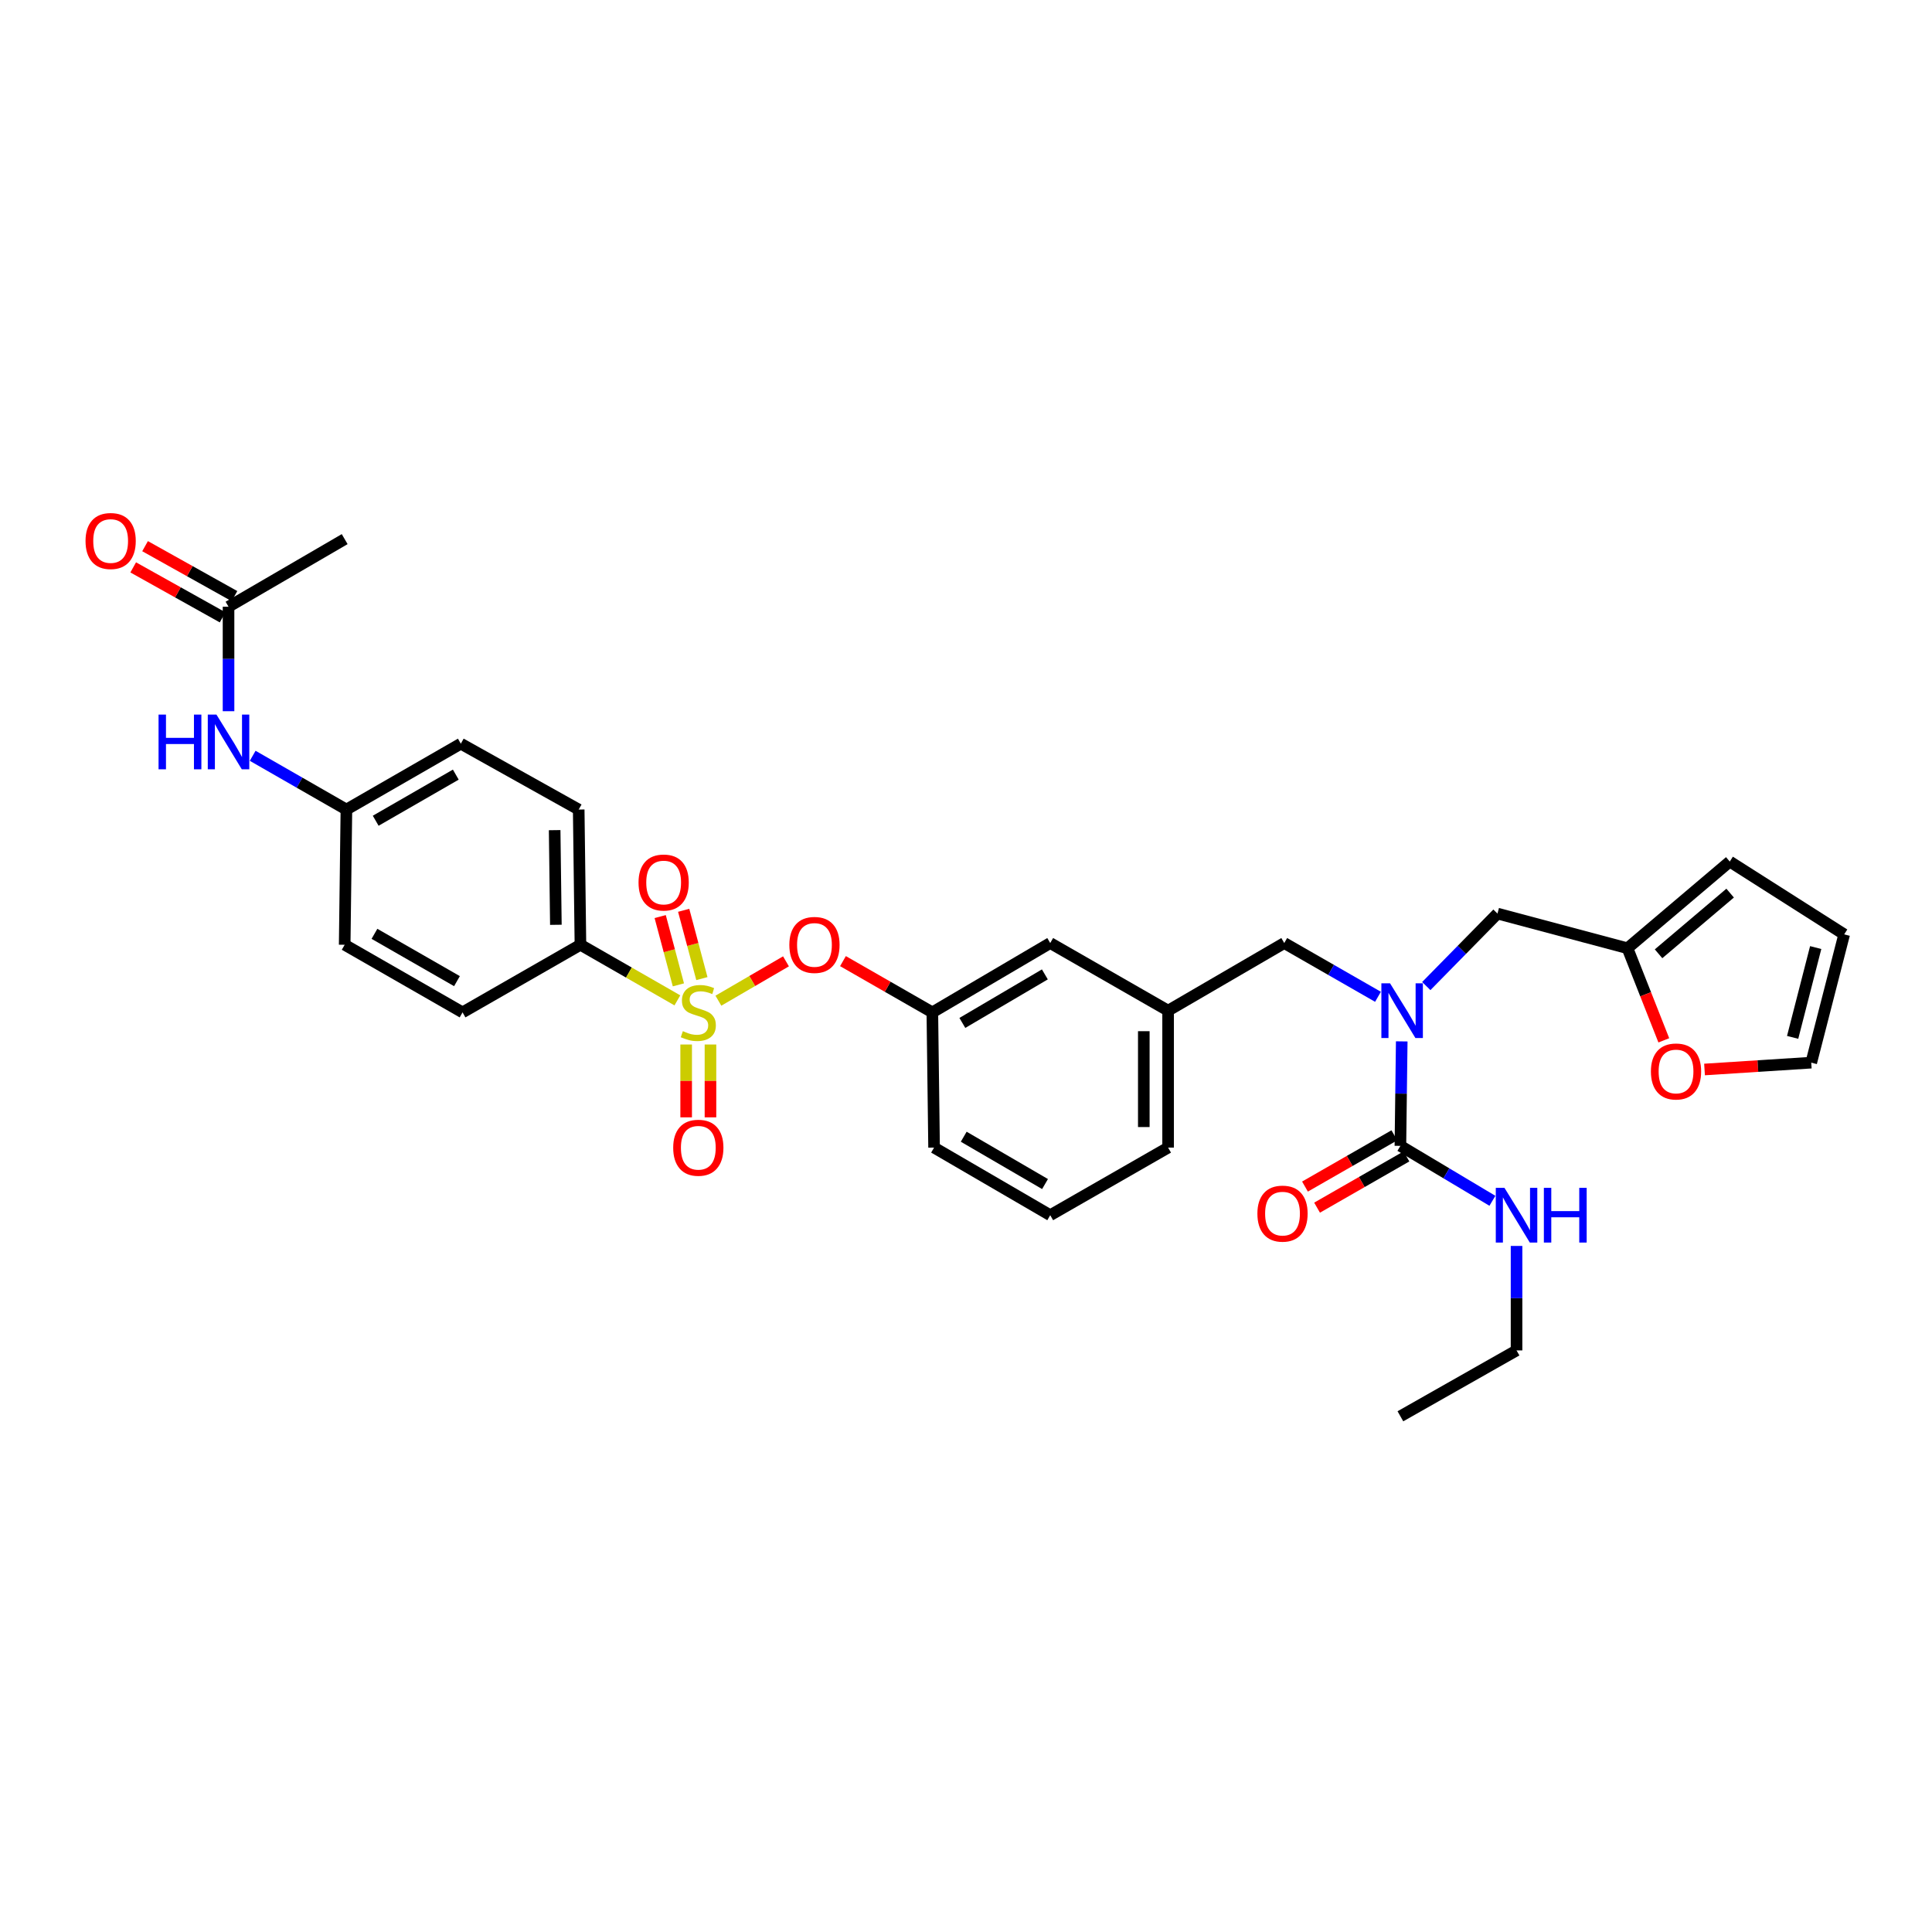 <?xml version='1.0' encoding='iso-8859-1'?>
<svg version='1.1' baseProfile='full'
              xmlns='http://www.w3.org/2000/svg'
                      xmlns:rdkit='http://www.rdkit.org/xml'
                      xmlns:xlink='http://www.w3.org/1999/xlink'
                  xml:space='preserve'
width='1000px' height='1000px' viewBox='0 0 1000 1000'>
<!-- END OF HEADER -->
<rect style='opacity:1.0;fill:#FFFFFF;stroke:none' width='1000' height='1000' x='0' y='0'> </rect>
<path class='bond-0' d='M 784.961,698.972 L 724.844,733.071' style='fill:none;fill-rule:evenodd;stroke:#000000;stroke-width:6px;stroke-linecap:butt;stroke-linejoin:miter;stroke-opacity:1' />
<path class='bond-1' d='M 784.961,698.972 L 784.961,671.933' style='fill:none;fill-rule:evenodd;stroke:#000000;stroke-width:6px;stroke-linecap:butt;stroke-linejoin:miter;stroke-opacity:1' />
<path class='bond-1' d='M 784.961,671.933 L 784.961,644.895' style='fill:none;fill-rule:evenodd;stroke:#0000FF;stroke-width:6px;stroke-linecap:butt;stroke-linejoin:miter;stroke-opacity:1' />
<path class='bond-2' d='M 664.728,488.117 L 604.611,523.11' style='fill:none;fill-rule:evenodd;stroke:#000000;stroke-width:6px;stroke-linecap:butt;stroke-linejoin:miter;stroke-opacity:1' />
<path class='bond-3' d='M 664.728,488.117 L 688.984,502.029' style='fill:none;fill-rule:evenodd;stroke:#000000;stroke-width:6px;stroke-linecap:butt;stroke-linejoin:miter;stroke-opacity:1' />
<path class='bond-3' d='M 688.984,502.029 L 713.241,515.941' style='fill:none;fill-rule:evenodd;stroke:#0000FF;stroke-width:6px;stroke-linecap:butt;stroke-linejoin:miter;stroke-opacity:1' />
<path class='bond-4' d='M 725.536,539.02 L 725.19,566.058' style='fill:none;fill-rule:evenodd;stroke:#0000FF;stroke-width:6px;stroke-linecap:butt;stroke-linejoin:miter;stroke-opacity:1' />
<path class='bond-4' d='M 725.19,566.058 L 724.844,593.097' style='fill:none;fill-rule:evenodd;stroke:#000000;stroke-width:6px;stroke-linecap:butt;stroke-linejoin:miter;stroke-opacity:1' />
<path class='bond-5' d='M 738.24,510.383 L 756.665,491.623' style='fill:none;fill-rule:evenodd;stroke:#0000FF;stroke-width:6px;stroke-linecap:butt;stroke-linejoin:miter;stroke-opacity:1' />
<path class='bond-5' d='M 756.665,491.623 L 775.091,472.864' style='fill:none;fill-rule:evenodd;stroke:#000000;stroke-width:6px;stroke-linecap:butt;stroke-linejoin:miter;stroke-opacity:1' />
<path class='bond-6' d='M 721.714,587.639 L 698.585,600.904' style='fill:none;fill-rule:evenodd;stroke:#000000;stroke-width:6px;stroke-linecap:butt;stroke-linejoin:miter;stroke-opacity:1' />
<path class='bond-6' d='M 698.585,600.904 L 675.455,614.169' style='fill:none;fill-rule:evenodd;stroke:#FF0000;stroke-width:6px;stroke-linecap:butt;stroke-linejoin:miter;stroke-opacity:1' />
<path class='bond-6' d='M 727.974,598.554 L 704.844,611.819' style='fill:none;fill-rule:evenodd;stroke:#000000;stroke-width:6px;stroke-linecap:butt;stroke-linejoin:miter;stroke-opacity:1' />
<path class='bond-6' d='M 704.844,611.819 L 681.714,625.084' style='fill:none;fill-rule:evenodd;stroke:#FF0000;stroke-width:6px;stroke-linecap:butt;stroke-linejoin:miter;stroke-opacity:1' />
<path class='bond-7' d='M 724.844,593.097 L 748.657,607.313' style='fill:none;fill-rule:evenodd;stroke:#000000;stroke-width:6px;stroke-linecap:butt;stroke-linejoin:miter;stroke-opacity:1' />
<path class='bond-7' d='M 748.657,607.313 L 772.47,621.529' style='fill:none;fill-rule:evenodd;stroke:#0000FF;stroke-width:6px;stroke-linecap:butt;stroke-linejoin:miter;stroke-opacity:1' />
<path class='bond-8' d='M 842.386,490.808 L 851.786,514.643' style='fill:none;fill-rule:evenodd;stroke:#000000;stroke-width:6px;stroke-linecap:butt;stroke-linejoin:miter;stroke-opacity:1' />
<path class='bond-8' d='M 851.786,514.643 L 861.187,538.478' style='fill:none;fill-rule:evenodd;stroke:#FF0000;stroke-width:6px;stroke-linecap:butt;stroke-linejoin:miter;stroke-opacity:1' />
<path class='bond-9' d='M 842.386,490.808 L 895.324,445.944' style='fill:none;fill-rule:evenodd;stroke:#000000;stroke-width:6px;stroke-linecap:butt;stroke-linejoin:miter;stroke-opacity:1' />
<path class='bond-9' d='M 858.462,493.677 L 895.518,462.273' style='fill:none;fill-rule:evenodd;stroke:#000000;stroke-width:6px;stroke-linecap:butt;stroke-linejoin:miter;stroke-opacity:1' />
<path class='bond-10' d='M 842.386,490.808 L 775.091,472.864' style='fill:none;fill-rule:evenodd;stroke:#000000;stroke-width:6px;stroke-linecap:butt;stroke-linejoin:miter;stroke-opacity:1' />
<path class='bond-11' d='M 882.263,553.566 L 909.879,551.798' style='fill:none;fill-rule:evenodd;stroke:#FF0000;stroke-width:6px;stroke-linecap:butt;stroke-linejoin:miter;stroke-opacity:1' />
<path class='bond-11' d='M 909.879,551.798 L 937.496,550.03' style='fill:none;fill-rule:evenodd;stroke:#000000;stroke-width:6px;stroke-linecap:butt;stroke-linejoin:miter;stroke-opacity:1' />
<path class='bond-12' d='M 604.611,593.992 L 604.611,523.11' style='fill:none;fill-rule:evenodd;stroke:#000000;stroke-width:6px;stroke-linecap:butt;stroke-linejoin:miter;stroke-opacity:1' />
<path class='bond-12' d='M 592.029,583.359 L 592.029,533.742' style='fill:none;fill-rule:evenodd;stroke:#000000;stroke-width:6px;stroke-linecap:butt;stroke-linejoin:miter;stroke-opacity:1' />
<path class='bond-13' d='M 604.611,593.992 L 543.593,628.985' style='fill:none;fill-rule:evenodd;stroke:#000000;stroke-width:6px;stroke-linecap:butt;stroke-linejoin:miter;stroke-opacity:1' />
<path class='bond-14' d='M 604.611,523.11 L 543.593,488.117' style='fill:none;fill-rule:evenodd;stroke:#000000;stroke-width:6px;stroke-linecap:butt;stroke-linejoin:miter;stroke-opacity:1' />
<path class='bond-15' d='M 543.593,488.117 L 482.581,524.005' style='fill:none;fill-rule:evenodd;stroke:#000000;stroke-width:6px;stroke-linecap:butt;stroke-linejoin:miter;stroke-opacity:1' />
<path class='bond-15' d='M 540.821,504.345 L 498.113,529.467' style='fill:none;fill-rule:evenodd;stroke:#000000;stroke-width:6px;stroke-linecap:butt;stroke-linejoin:miter;stroke-opacity:1' />
<path class='bond-16' d='M 482.581,524.005 L 483.476,593.992' style='fill:none;fill-rule:evenodd;stroke:#000000;stroke-width:6px;stroke-linecap:butt;stroke-linejoin:miter;stroke-opacity:1' />
<path class='bond-17' d='M 482.581,524.005 L 459.452,510.74' style='fill:none;fill-rule:evenodd;stroke:#000000;stroke-width:6px;stroke-linecap:butt;stroke-linejoin:miter;stroke-opacity:1' />
<path class='bond-17' d='M 459.452,510.74 L 436.322,497.475' style='fill:none;fill-rule:evenodd;stroke:#FF0000;stroke-width:6px;stroke-linecap:butt;stroke-linejoin:miter;stroke-opacity:1' />
<path class='bond-18' d='M 483.476,593.992 L 543.593,628.985' style='fill:none;fill-rule:evenodd;stroke:#000000;stroke-width:6px;stroke-linecap:butt;stroke-linejoin:miter;stroke-opacity:1' />
<path class='bond-18' d='M 498.824,588.366 L 540.905,612.862' style='fill:none;fill-rule:evenodd;stroke:#000000;stroke-width:6px;stroke-linecap:butt;stroke-linejoin:miter;stroke-opacity:1' />
<path class='bond-19' d='M 300.435,489.011 L 299.534,419.024' style='fill:none;fill-rule:evenodd;stroke:#000000;stroke-width:6px;stroke-linecap:butt;stroke-linejoin:miter;stroke-opacity:1' />
<path class='bond-19' d='M 287.719,478.675 L 287.087,429.685' style='fill:none;fill-rule:evenodd;stroke:#000000;stroke-width:6px;stroke-linecap:butt;stroke-linejoin:miter;stroke-opacity:1' />
<path class='bond-20' d='M 300.435,489.011 L 239.417,524.005' style='fill:none;fill-rule:evenodd;stroke:#000000;stroke-width:6px;stroke-linecap:butt;stroke-linejoin:miter;stroke-opacity:1' />
<path class='bond-21' d='M 300.435,489.011 L 325.522,503.4' style='fill:none;fill-rule:evenodd;stroke:#000000;stroke-width:6px;stroke-linecap:butt;stroke-linejoin:miter;stroke-opacity:1' />
<path class='bond-21' d='M 325.522,503.4 L 350.608,517.788' style='fill:none;fill-rule:evenodd;stroke:#CCCC00;stroke-width:6px;stroke-linecap:butt;stroke-linejoin:miter;stroke-opacity:1' />
<path class='bond-22' d='M 118.289,314.044 L 118.289,341.083' style='fill:none;fill-rule:evenodd;stroke:#000000;stroke-width:6px;stroke-linecap:butt;stroke-linejoin:miter;stroke-opacity:1' />
<path class='bond-22' d='M 118.289,341.083 L 118.289,368.121' style='fill:none;fill-rule:evenodd;stroke:#0000FF;stroke-width:6px;stroke-linecap:butt;stroke-linejoin:miter;stroke-opacity:1' />
<path class='bond-23' d='M 121.358,308.552 L 98.223,295.624' style='fill:none;fill-rule:evenodd;stroke:#000000;stroke-width:6px;stroke-linecap:butt;stroke-linejoin:miter;stroke-opacity:1' />
<path class='bond-23' d='M 98.223,295.624 L 75.087,282.695' style='fill:none;fill-rule:evenodd;stroke:#FF0000;stroke-width:6px;stroke-linecap:butt;stroke-linejoin:miter;stroke-opacity:1' />
<path class='bond-23' d='M 115.22,319.536 L 92.085,306.607' style='fill:none;fill-rule:evenodd;stroke:#000000;stroke-width:6px;stroke-linecap:butt;stroke-linejoin:miter;stroke-opacity:1' />
<path class='bond-23' d='M 92.085,306.607 L 68.949,293.679' style='fill:none;fill-rule:evenodd;stroke:#FF0000;stroke-width:6px;stroke-linecap:butt;stroke-linejoin:miter;stroke-opacity:1' />
<path class='bond-24' d='M 118.289,314.044 L 178.406,279.051' style='fill:none;fill-rule:evenodd;stroke:#000000;stroke-width:6px;stroke-linecap:butt;stroke-linejoin:miter;stroke-opacity:1' />
<path class='bond-25' d='M 130.787,391.2 L 155.044,405.112' style='fill:none;fill-rule:evenodd;stroke:#0000FF;stroke-width:6px;stroke-linecap:butt;stroke-linejoin:miter;stroke-opacity:1' />
<path class='bond-25' d='M 155.044,405.112 L 179.3,419.024' style='fill:none;fill-rule:evenodd;stroke:#000000;stroke-width:6px;stroke-linecap:butt;stroke-linejoin:miter;stroke-opacity:1' />
<path class='bond-26' d='M 406.824,497.591 L 389.332,507.773' style='fill:none;fill-rule:evenodd;stroke:#FF0000;stroke-width:6px;stroke-linecap:butt;stroke-linejoin:miter;stroke-opacity:1' />
<path class='bond-26' d='M 389.332,507.773 L 371.839,517.955' style='fill:none;fill-rule:evenodd;stroke:#CCCC00;stroke-width:6px;stroke-linecap:butt;stroke-linejoin:miter;stroke-opacity:1' />
<path class='bond-27' d='M 355.155,540.634 L 355.155,559.486' style='fill:none;fill-rule:evenodd;stroke:#CCCC00;stroke-width:6px;stroke-linecap:butt;stroke-linejoin:miter;stroke-opacity:1' />
<path class='bond-27' d='M 355.155,559.486 L 355.155,578.338' style='fill:none;fill-rule:evenodd;stroke:#FF0000;stroke-width:6px;stroke-linecap:butt;stroke-linejoin:miter;stroke-opacity:1' />
<path class='bond-27' d='M 367.738,540.634 L 367.738,559.486' style='fill:none;fill-rule:evenodd;stroke:#CCCC00;stroke-width:6px;stroke-linecap:butt;stroke-linejoin:miter;stroke-opacity:1' />
<path class='bond-27' d='M 367.738,559.486 L 367.738,578.338' style='fill:none;fill-rule:evenodd;stroke:#FF0000;stroke-width:6px;stroke-linecap:butt;stroke-linejoin:miter;stroke-opacity:1' />
<path class='bond-28' d='M 363.296,506.523 L 358.584,488.851' style='fill:none;fill-rule:evenodd;stroke:#CCCC00;stroke-width:6px;stroke-linecap:butt;stroke-linejoin:miter;stroke-opacity:1' />
<path class='bond-28' d='M 358.584,488.851 L 353.872,471.179' style='fill:none;fill-rule:evenodd;stroke:#FF0000;stroke-width:6px;stroke-linecap:butt;stroke-linejoin:miter;stroke-opacity:1' />
<path class='bond-28' d='M 351.138,509.764 L 346.426,492.093' style='fill:none;fill-rule:evenodd;stroke:#CCCC00;stroke-width:6px;stroke-linecap:butt;stroke-linejoin:miter;stroke-opacity:1' />
<path class='bond-28' d='M 346.426,492.093 L 341.714,474.421' style='fill:none;fill-rule:evenodd;stroke:#FF0000;stroke-width:6px;stroke-linecap:butt;stroke-linejoin:miter;stroke-opacity:1' />
<path class='bond-29' d='M 299.534,419.024 L 238.522,384.926' style='fill:none;fill-rule:evenodd;stroke:#000000;stroke-width:6px;stroke-linecap:butt;stroke-linejoin:miter;stroke-opacity:1' />
<path class='bond-30' d='M 239.417,524.005 L 178.406,489.011' style='fill:none;fill-rule:evenodd;stroke:#000000;stroke-width:6px;stroke-linecap:butt;stroke-linejoin:miter;stroke-opacity:1' />
<path class='bond-30' d='M 236.525,507.841 L 193.818,483.346' style='fill:none;fill-rule:evenodd;stroke:#000000;stroke-width:6px;stroke-linecap:butt;stroke-linejoin:miter;stroke-opacity:1' />
<path class='bond-31' d='M 179.3,419.024 L 178.406,489.011' style='fill:none;fill-rule:evenodd;stroke:#000000;stroke-width:6px;stroke-linecap:butt;stroke-linejoin:miter;stroke-opacity:1' />
<path class='bond-32' d='M 179.3,419.024 L 238.522,384.926' style='fill:none;fill-rule:evenodd;stroke:#000000;stroke-width:6px;stroke-linecap:butt;stroke-linejoin:miter;stroke-opacity:1' />
<path class='bond-32' d='M 194.462,424.814 L 235.917,400.945' style='fill:none;fill-rule:evenodd;stroke:#000000;stroke-width:6px;stroke-linecap:butt;stroke-linejoin:miter;stroke-opacity:1' />
<path class='bond-33' d='M 895.324,445.944 L 954.545,483.629' style='fill:none;fill-rule:evenodd;stroke:#000000;stroke-width:6px;stroke-linecap:butt;stroke-linejoin:miter;stroke-opacity:1' />
<path class='bond-34' d='M 937.496,550.03 L 954.545,483.629' style='fill:none;fill-rule:evenodd;stroke:#000000;stroke-width:6px;stroke-linecap:butt;stroke-linejoin:miter;stroke-opacity:1' />
<path class='bond-34' d='M 927.866,536.94 L 939.801,490.46' style='fill:none;fill-rule:evenodd;stroke:#000000;stroke-width:6px;stroke-linecap:butt;stroke-linejoin:miter;stroke-opacity:1' />
<path  class='atom-2' d='M 719.479 508.95
L 728.759 523.95
Q 729.679 525.43, 731.159 528.11
Q 732.639 530.79, 732.719 530.95
L 732.719 508.95
L 736.479 508.95
L 736.479 537.27
L 732.599 537.27
L 722.639 520.87
Q 721.479 518.95, 720.239 516.75
Q 719.039 514.55, 718.679 513.87
L 718.679 537.27
L 714.999 537.27
L 714.999 508.95
L 719.479 508.95
' fill='#0000FF'/>
<path  class='atom-4' d='M 650.826 628.17
Q 650.826 621.37, 654.186 617.57
Q 657.546 613.77, 663.826 613.77
Q 670.106 613.77, 673.466 617.57
Q 676.826 621.37, 676.826 628.17
Q 676.826 635.05, 673.426 638.97
Q 670.026 642.85, 663.826 642.85
Q 657.586 642.85, 654.186 638.97
Q 650.826 635.09, 650.826 628.17
M 663.826 639.65
Q 668.146 639.65, 670.466 636.77
Q 672.826 633.85, 672.826 628.17
Q 672.826 622.61, 670.466 619.81
Q 668.146 616.97, 663.826 616.97
Q 659.506 616.97, 657.146 619.77
Q 654.826 622.57, 654.826 628.17
Q 654.826 633.89, 657.146 636.77
Q 659.506 639.65, 663.826 639.65
' fill='#FF0000'/>
<path  class='atom-5' d='M 778.701 614.825
L 787.981 629.825
Q 788.901 631.305, 790.381 633.985
Q 791.861 636.665, 791.941 636.825
L 791.941 614.825
L 795.701 614.825
L 795.701 643.145
L 791.821 643.145
L 781.861 626.745
Q 780.701 624.825, 779.461 622.625
Q 778.261 620.425, 777.901 619.745
L 777.901 643.145
L 774.221 643.145
L 774.221 614.825
L 778.701 614.825
' fill='#0000FF'/>
<path  class='atom-5' d='M 799.101 614.825
L 802.941 614.825
L 802.941 626.865
L 817.421 626.865
L 817.421 614.825
L 821.261 614.825
L 821.261 643.145
L 817.421 643.145
L 817.421 630.065
L 802.941 630.065
L 802.941 643.145
L 799.101 643.145
L 799.101 614.825
' fill='#0000FF'/>
<path  class='atom-8' d='M 854.509 554.59
Q 854.509 547.79, 857.869 543.99
Q 861.229 540.19, 867.509 540.19
Q 873.789 540.19, 877.149 543.99
Q 880.509 547.79, 880.509 554.59
Q 880.509 561.47, 877.109 565.39
Q 873.709 569.27, 867.509 569.27
Q 861.269 569.27, 857.869 565.39
Q 854.509 561.51, 854.509 554.59
M 867.509 566.07
Q 871.829 566.07, 874.149 563.19
Q 876.509 560.27, 876.509 554.59
Q 876.509 549.03, 874.149 546.23
Q 871.829 543.39, 867.509 543.39
Q 863.189 543.39, 860.829 546.19
Q 858.509 548.99, 858.509 554.59
Q 858.509 560.31, 860.829 563.19
Q 863.189 566.07, 867.509 566.07
' fill='#FF0000'/>
<path  class='atom-17' d='M 82.069 369.871
L 85.909 369.871
L 85.909 381.911
L 100.389 381.911
L 100.389 369.871
L 104.229 369.871
L 104.229 398.191
L 100.389 398.191
L 100.389 385.111
L 85.909 385.111
L 85.909 398.191
L 82.069 398.191
L 82.069 369.871
' fill='#0000FF'/>
<path  class='atom-17' d='M 112.029 369.871
L 121.309 384.871
Q 122.229 386.351, 123.709 389.031
Q 125.189 391.711, 125.269 391.871
L 125.269 369.871
L 129.029 369.871
L 129.029 398.191
L 125.149 398.191
L 115.189 381.791
Q 114.029 379.871, 112.789 377.671
Q 111.589 375.471, 111.229 374.791
L 111.229 398.191
L 107.549 398.191
L 107.549 369.871
L 112.029 369.871
' fill='#0000FF'/>
<path  class='atom-18' d='M 44.271 280.025
Q 44.271 273.225, 47.631 269.425
Q 50.991 265.625, 57.271 265.625
Q 63.551 265.625, 66.911 269.425
Q 70.271 273.225, 70.271 280.025
Q 70.271 286.905, 66.871 290.825
Q 63.471 294.705, 57.271 294.705
Q 51.031 294.705, 47.631 290.825
Q 44.271 286.945, 44.271 280.025
M 57.271 291.505
Q 61.591 291.505, 63.911 288.625
Q 66.271 285.705, 66.271 280.025
Q 66.271 274.465, 63.911 271.665
Q 61.591 268.825, 57.271 268.825
Q 52.951 268.825, 50.591 271.625
Q 48.271 274.425, 48.271 280.025
Q 48.271 285.745, 50.591 288.625
Q 52.951 291.505, 57.271 291.505
' fill='#FF0000'/>
<path  class='atom-19' d='M 408.563 489.091
Q 408.563 482.291, 411.923 478.491
Q 415.283 474.691, 421.563 474.691
Q 427.843 474.691, 431.203 478.491
Q 434.563 482.291, 434.563 489.091
Q 434.563 495.971, 431.163 499.891
Q 427.763 503.771, 421.563 503.771
Q 415.323 503.771, 411.923 499.891
Q 408.563 496.011, 408.563 489.091
M 421.563 500.571
Q 425.883 500.571, 428.203 497.691
Q 430.563 494.771, 430.563 489.091
Q 430.563 483.531, 428.203 480.731
Q 425.883 477.891, 421.563 477.891
Q 417.243 477.891, 414.883 480.691
Q 412.563 483.491, 412.563 489.091
Q 412.563 494.811, 414.883 497.691
Q 417.243 500.571, 421.563 500.571
' fill='#FF0000'/>
<path  class='atom-20' d='M 353.447 533.725
Q 353.767 533.845, 355.087 534.405
Q 356.407 534.965, 357.847 535.325
Q 359.327 535.645, 360.767 535.645
Q 363.447 535.645, 365.007 534.365
Q 366.567 533.045, 366.567 530.765
Q 366.567 529.205, 365.767 528.245
Q 365.007 527.285, 363.807 526.765
Q 362.607 526.245, 360.607 525.645
Q 358.087 524.885, 356.567 524.165
Q 355.087 523.445, 354.007 521.925
Q 352.967 520.405, 352.967 517.845
Q 352.967 514.285, 355.367 512.085
Q 357.807 509.885, 362.607 509.885
Q 365.887 509.885, 369.607 511.445
L 368.687 514.525
Q 365.287 513.125, 362.727 513.125
Q 359.967 513.125, 358.447 514.285
Q 356.927 515.405, 356.967 517.365
Q 356.967 518.885, 357.727 519.805
Q 358.527 520.725, 359.647 521.245
Q 360.807 521.765, 362.727 522.365
Q 365.287 523.165, 366.807 523.965
Q 368.327 524.765, 369.407 526.405
Q 370.527 528.005, 370.527 530.765
Q 370.527 534.685, 367.887 536.805
Q 365.287 538.885, 360.927 538.885
Q 358.407 538.885, 356.487 538.325
Q 354.607 537.805, 352.367 536.885
L 353.447 533.725
' fill='#CCCC00'/>
<path  class='atom-21' d='M 348.447 594.072
Q 348.447 587.272, 351.807 583.472
Q 355.167 579.672, 361.447 579.672
Q 367.727 579.672, 371.087 583.472
Q 374.447 587.272, 374.447 594.072
Q 374.447 600.952, 371.047 604.872
Q 367.647 608.752, 361.447 608.752
Q 355.207 608.752, 351.807 604.872
Q 348.447 600.992, 348.447 594.072
M 361.447 605.552
Q 365.767 605.552, 368.087 602.672
Q 370.447 599.752, 370.447 594.072
Q 370.447 588.512, 368.087 585.712
Q 365.767 582.872, 361.447 582.872
Q 357.127 582.872, 354.767 585.672
Q 352.447 588.472, 352.447 594.072
Q 352.447 599.792, 354.767 602.672
Q 357.127 605.552, 361.447 605.552
' fill='#FF0000'/>
<path  class='atom-22' d='M 330.503 456.789
Q 330.503 449.989, 333.863 446.189
Q 337.223 442.389, 343.503 442.389
Q 349.783 442.389, 353.143 446.189
Q 356.503 449.989, 356.503 456.789
Q 356.503 463.669, 353.103 467.589
Q 349.703 471.469, 343.503 471.469
Q 337.263 471.469, 333.863 467.589
Q 330.503 463.709, 330.503 456.789
M 343.503 468.269
Q 347.823 468.269, 350.143 465.389
Q 352.503 462.469, 352.503 456.789
Q 352.503 451.229, 350.143 448.429
Q 347.823 445.589, 343.503 445.589
Q 339.183 445.589, 336.823 448.389
Q 334.503 451.189, 334.503 456.789
Q 334.503 462.509, 336.823 465.389
Q 339.183 468.269, 343.503 468.269
' fill='#FF0000'/>
</svg>
